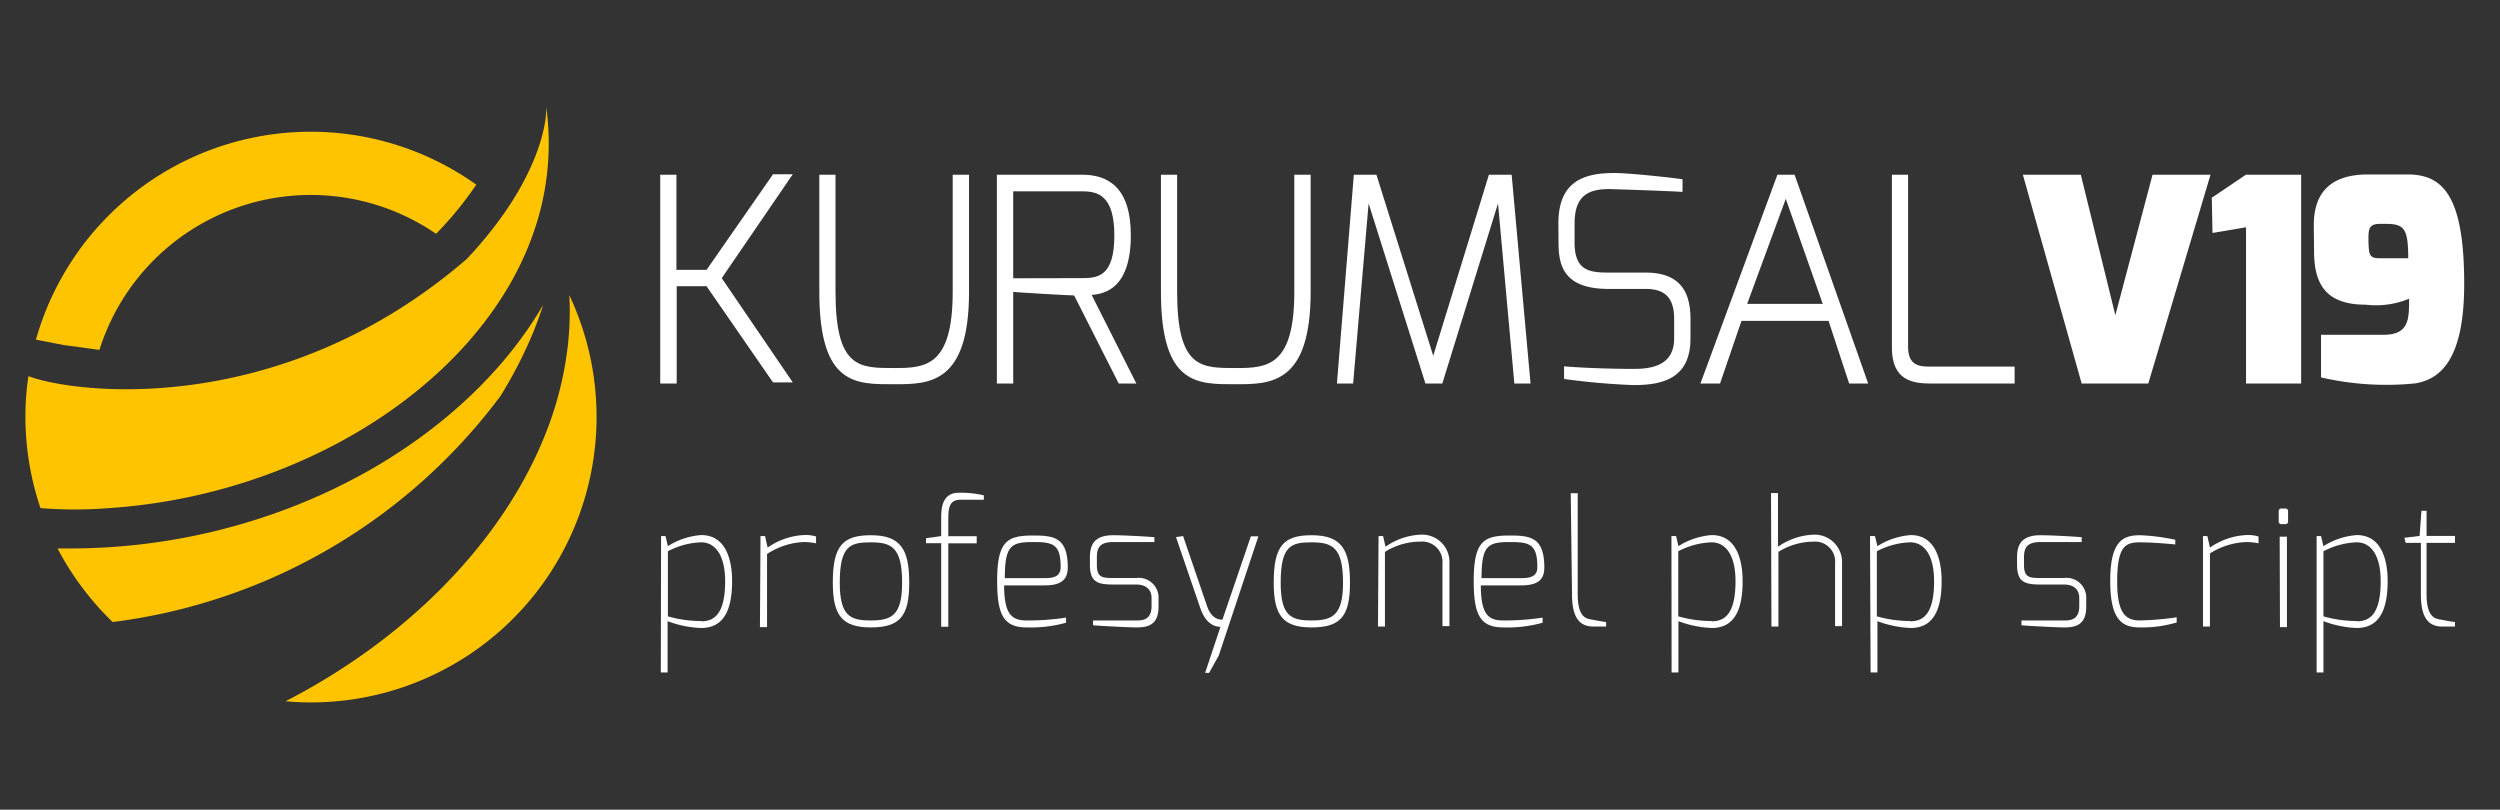 <svg id="katman_1" data-name="katman 1" xmlns="http://www.w3.org/2000/svg" viewBox="0 0 176 57"><rect x="0" y="0" width="176" height="57" fill="#333333" stroke="none"/><defs><style>.cls-1{fill:#fff;}.cls-2{fill:#ffc400;}</style></defs><path class="cls-1" d="M46.48,12.3h1.14V19h2.12l4.68-6.73h1.39l-5,7.31,5,7.34H54.42l-4.68-6.77h-2.1V27H46.48Z"/><path class="cls-1" d="M57.68,12.3h1.14v8.25c0,5.43,1.71,5.36,4.18,5.36,2.16,0,4.07-.13,4.07-5.36V12.3h1.15v8.25c0,6.46-2.8,6.5-5.22,6.5-2.72,0-5.32.14-5.32-6.5Z"/><path class="cls-1" d="M70.18,12.3h6c1.79,0,3.43.85,3.43,4.27,0,3.79-1.9,4.13-2.76,4.19L80,27H78.76L75.62,20.8c-.36,0-4.26-.23-4.29-.25V27H70.18Zm6,7.28c1.14,0,2.27-.15,2.27-3s-1.18-3.11-2.27-3.11H71.33v6.12Z"/><path class="cls-1" d="M81.73,12.3h1.14v8.25c0,5.43,1.71,5.36,4.18,5.36,2.16,0,4.07-.13,4.07-5.36V12.3h1.15v8.25c0,6.46-2.8,6.5-5.22,6.5-2.72,0-5.32.14-5.32-6.5Z"/><path class="cls-1" d="M95.31,12.3H96.9l4,12.75,3.92-12.75h1.6L107.75,27h-1.14l-1.15-12.68L101.54,27h-1.19l-4-12.68L95.26,27H94.12Z"/><path class="cls-1" d="M109.71,15.74c0-2.9,1.68-3.56,3.93-3.56,1.06,0,4,.32,4.81.44v.89c-1.28-.08-4.81-.19-4.81-.19-1.64-.07-2.79.28-2.79,2.42v1.32c0,1.91.93,2.13,2.35,2.13h2.65c2.66,0,3.16,1.64,3.16,3.28v1.36c0,2.84-2,3.28-4,3.28a49,49,0,0,1-4.9-.43v-.89c.83.08,3,.18,4.9.18,1.16,0,2.85-.18,2.85-2.14V22.47c0-1.33-.48-2.13-2-2.13h-2.61c-3.17,0-3.53-1.64-3.53-3.28Z"/><path class="cls-1" d="M125.13,12.3h1.21L131.52,27h-1.34l-1.45-4.41H122.6L121.09,27h-1.38Zm3.19,9.09L125.72,14,123,21.39Z"/><path class="cls-1" d="M133.19,12.3h1.14V24.43c0,1.33.83,1.38,1.58,1.38h5.92V27h-5.92c-1.32,0-2.72-.26-2.72-2.52Z"/><path class="cls-1" d="M146.49,12.3l2.43,9.89,2.62-9.89h4.08L151.24,27h-4.69L142.41,12.3Z"/><path class="cls-1" d="M155.71,13.92l2.4-1.62H162V27h-3.88V16l-2.36.4Z"/><path class="cls-1" d="M162.89,15.86c0-2.6,1.51-3.58,3.83-3.58h2.76c2.44,0,4,1.4,4,7.71,0,5.3-1.66,6.7-3.44,7a20.42,20.42,0,0,1-6.64-.42v-3h4.38c1.82,0,1.82-1.08,1.82-2.54a6.12,6.12,0,0,1-3.06.42c-2.93,0-3.63-1.6-3.63-3.79Zm4.65,2.32h2c0-2.12-.3-2.42-1.6-2.42h-.34c-.66,0-.86.18-.86.92v.4C166.78,17.94,166.8,18.18,167.54,18.18Z"/><path class="cls-1" d="M46.54,37.74h.31l.17.71a5,5,0,0,1,2.35-.78c1.74,0,2.17,1.76,2.17,3.23,0,1.63-.36,3.31-2.17,3.31A7.38,7.38,0,0,1,47,43.73v3.61h-.48Zm2.83,6c.92,0,1.68-.53,1.68-2.82,0-1.91-.75-2.74-1.68-2.74a5.34,5.34,0,0,0-2.35.63v4.58A8.44,8.44,0,0,0,49.37,43.72Z"/><path class="cls-1" d="M53.54,37.74h.32l.18.81a4.85,4.85,0,0,1,2.53-.88,2.44,2.44,0,0,1,.88.1v.48a4.26,4.26,0,0,0-.88-.09A5.16,5.16,0,0,0,54,39v5.15h-.5Z"/><path class="cls-1" d="M61.31,37.68c2.1,0,2.7,1,2.7,3.34s-.64,3.15-2.7,3.15S58.63,43.3,58.63,41C58.63,38.42,59.34,37.68,61.31,37.68Zm0,6c1.45,0,2.2-.35,2.2-2.66,0-2.5-.76-2.84-2.2-2.84s-2.19.22-2.19,2.84C59.12,43.4,59.88,43.68,61.31,43.68Z"/><path class="cls-1" d="M65.19,37.89l1.07-.15V36.56c0-.65,0-1.87,1.24-1.87a7.26,7.26,0,0,1,1.76.18v.31H67.63c-.8,0-.87.57-.87,1.39v1.18h2v.5h-2v5.87h-.5V38.24H65.19Z"/><path class="cls-1" d="M72.74,37.7c1.47,0,2.43.14,2.43,2.25,0,.94-.57,1.26-1.63,1.26H70.69c0,2.11.59,2.47,1.6,2.47a17.69,17.69,0,0,0,2.76-.2v.36a9.28,9.28,0,0,1-2.76.33c-1.63,0-2.09-.87-2.09-3.27C70.2,38.08,70.91,37.7,72.74,37.7Zm.8,3c.62,0,1.13-.1,1.13-.78,0-1.62-.55-1.76-1.93-1.76-1.56,0-2,.24-2,2.54Z"/><path class="cls-1" d="M76.73,39.23c0-1,.42-1.55,1.65-1.55.63,0,2.27.08,2.89.14v.34H78.38c-.92,0-1.16.36-1.16,1.07v.55c0,.9.42.91,1.16.91H80a1.39,1.39,0,0,1,1.56,1.44v.59c0,1.31-.79,1.45-1.56,1.45-.59,0-2.59-.11-3.05-.15v-.34H80c.37,0,1.07,0,1.07-1v-.59c0-.52-.33-.94-1.07-.94H78.38c-1.12,0-1.65-.17-1.65-1.41Z"/><path class="cls-1" d="M83.29,37.74l1.71,5c.37,1,1.08.88,1.06.88l2-5.86h.53l-2.79,8.39-.68,1.22h-.28l1.08-3.24c-.26,0-1-.08-1.42-1.32l-1.71-5Z"/><path class="cls-1" d="M92.34,37.68c2.1,0,2.7,1,2.7,3.34s-.64,3.15-2.7,3.15S89.67,43.3,89.67,41C89.67,38.42,90.37,37.68,92.34,37.68Zm0,6c1.45,0,2.21-.35,2.21-2.66,0-2.5-.77-2.84-2.21-2.84s-2.18.22-2.18,2.84C90.16,43.4,90.91,43.68,92.34,43.68Z"/><path class="cls-1" d="M97.05,37.74h.32l.17.75a4.65,4.65,0,0,1,2.5-.85,1.92,1.92,0,0,1,2,2v4.44h-.49V39.67A1.43,1.43,0,0,0,100,38.13a4.74,4.74,0,0,0-2.5.72v5.26h-.49Z"/><path class="cls-1" d="M106.3,37.7c1.46,0,2.42.14,2.42,2.25,0,.94-.56,1.26-1.63,1.26h-2.84c0,2.11.58,2.47,1.59,2.47a17.69,17.69,0,0,0,2.76-.2v.36a9.2,9.2,0,0,1-2.76.33c-1.63,0-2.09-.87-2.09-3.27C103.75,38.08,104.46,37.7,106.3,37.7Zm.79,3c.62,0,1.14-.1,1.14-.78,0-1.62-.56-1.76-1.93-1.76-1.56,0-2,.24-2,2.54Z"/><path class="cls-1" d="M110.58,34.72h.49v7.13c0,1.59.59,1.71,1,1.77,0,0,.87.17,1,.17v.32h-.89c-1,0-1.51-.65-1.51-2.26Z"/><path class="cls-1" d="M117.67,37.74H118l.16.71a5.06,5.06,0,0,1,2.35-.78c1.74,0,2.17,1.76,2.17,3.23,0,1.63-.35,3.31-2.17,3.31a7.43,7.43,0,0,1-2.35-.48v3.61h-.48Zm2.83,6c.93,0,1.68-.53,1.68-2.82,0-1.91-.74-2.74-1.68-2.74a5.42,5.42,0,0,0-2.35.63v4.58A8.55,8.55,0,0,0,120.5,43.72Z"/><path class="cls-1" d="M124.68,34.71h.49v3.78a4.69,4.69,0,0,1,2.51-.85,1.93,1.93,0,0,1,2,2v4.44h-.49V39.67a1.41,1.41,0,0,0-1.48-1.54,4.78,4.78,0,0,0-2.51.72v5.26h-.49Z"/><path class="cls-1" d="M131.65,37.74H132l.17.71a5.06,5.06,0,0,1,2.35-.78c1.74,0,2.17,1.76,2.17,3.23,0,1.63-.36,3.31-2.17,3.31a7.43,7.43,0,0,1-2.35-.48v3.61h-.48Zm2.83,6c.93,0,1.68-.53,1.68-2.82,0-1.91-.74-2.74-1.68-2.74a5.42,5.42,0,0,0-2.35.63v4.58A8.55,8.55,0,0,0,134.48,43.72Z"/><path class="cls-1" d="M142,39.23c0-1,.42-1.55,1.66-1.55.62,0,2.27.08,2.89.14v.34h-2.89c-.92,0-1.17.36-1.17,1.07v.55c0,.9.42.91,1.17.91h1.65a1.39,1.39,0,0,1,1.56,1.44v.59c0,1.31-.79,1.45-1.56,1.45-.58,0-2.59-.11-3-.15v-.34h3c.38,0,1.07,0,1.07-1v-.59c0-.52-.32-.94-1.07-.94h-1.65c-1.13,0-1.66-.17-1.66-1.41Z"/><path class="cls-1" d="M150.65,37.68a14.16,14.16,0,0,1,2.49.32v.33s-1.43-.15-2.49-.15-1.6.31-1.6,2.79c0,2.25.63,2.71,1.6,2.71a21.79,21.79,0,0,0,2.59-.22v.36a8.48,8.48,0,0,1-2.59.35c-1.19,0-2.09-.45-2.09-3.25S149.42,37.68,150.65,37.68Z"/><path class="cls-1" d="M155.09,37.74h.31l.18.81a4.88,4.88,0,0,1,2.53-.88,2.54,2.54,0,0,1,.89.1v.48a4.36,4.36,0,0,0-.89-.09,5.16,5.16,0,0,0-2.53.8v5.15h-.49Z"/><path class="cls-1" d="M160.42,36a.18.18,0,0,1,.19-.2h.29a.18.18,0,0,1,.18.2v.72a.17.17,0,0,1-.18.18h-.29a.18.18,0,0,1-.19-.18Zm.07,1.78H161v6.37h-.49Z"/><path class="cls-1" d="M163.09,37.74h.31l.17.71a5.06,5.06,0,0,1,2.35-.78c1.74,0,2.17,1.76,2.17,3.23,0,1.63-.36,3.31-2.17,3.31a7.43,7.43,0,0,1-2.35-.48v3.61h-.48Zm2.83,6c.93,0,1.68-.53,1.68-2.82,0-1.91-.74-2.74-1.68-2.74a5.42,5.42,0,0,0-2.35.63v4.58A8.55,8.55,0,0,0,165.92,43.72Z"/><path class="cls-1" d="M169.27,37.86l1.07-.13.13-1.77h.36v1.77h2v.49h-2v3.63c0,1.59.59,1.71,1,1.77,0,0,.86.17,1,.17v.32h-.89c-1,0-1.51-.65-1.51-2.26V38.22h-1.07Z"/><path class="cls-2" d="M7,24.63A15.6,15.6,0,0,1,30.7,16.46,24.74,24.74,0,0,0,33.53,13a20.1,20.1,0,0,0-31,10.91l2,.39C5.38,24.4,6.2,24.53,7,24.63Z"/><path class="cls-2" d="M38.46,7.55c0,1.78-.9,4.41-2.77,7.18a28.21,28.21,0,0,1-2.84,3.51C19.75,29.54,5.23,27.71,2,26.48a19.26,19.26,0,0,0-.21,2.86,20.11,20.11,0,0,0,1.06,6.43,30.05,30.05,0,0,0,4.82,0c11.4-.75,22.18-6.47,27.5-14.59a21.59,21.59,0,0,0,2.29-4.52A19,19,0,0,0,38.46,7.55Z"/><path class="cls-2" d="M7.93,43.79A40.33,40.33,0,0,0,35.24,27.87a31.27,31.27,0,0,0,2.3-4.48c.26-.65.5-1.29.69-1.91A26.27,26.27,0,0,1,36.56,24c-.45.6-.93,1.2-1.44,1.78C29,32.76,19.36,37.4,9.19,38.4c-1.3.13-2.62.2-3.93.21H4.05A20.36,20.36,0,0,0,7.93,43.79Z"/><path class="cls-2" d="M40.08,20.78a21,21,0,0,1-.2,4.27,24,24,0,0,1-1.46,5.45C35.4,38.17,28.6,45,20.1,49.37c.59.05,1.19.08,1.79.08A20.1,20.1,0,0,0,40.08,20.78Z"/></svg>